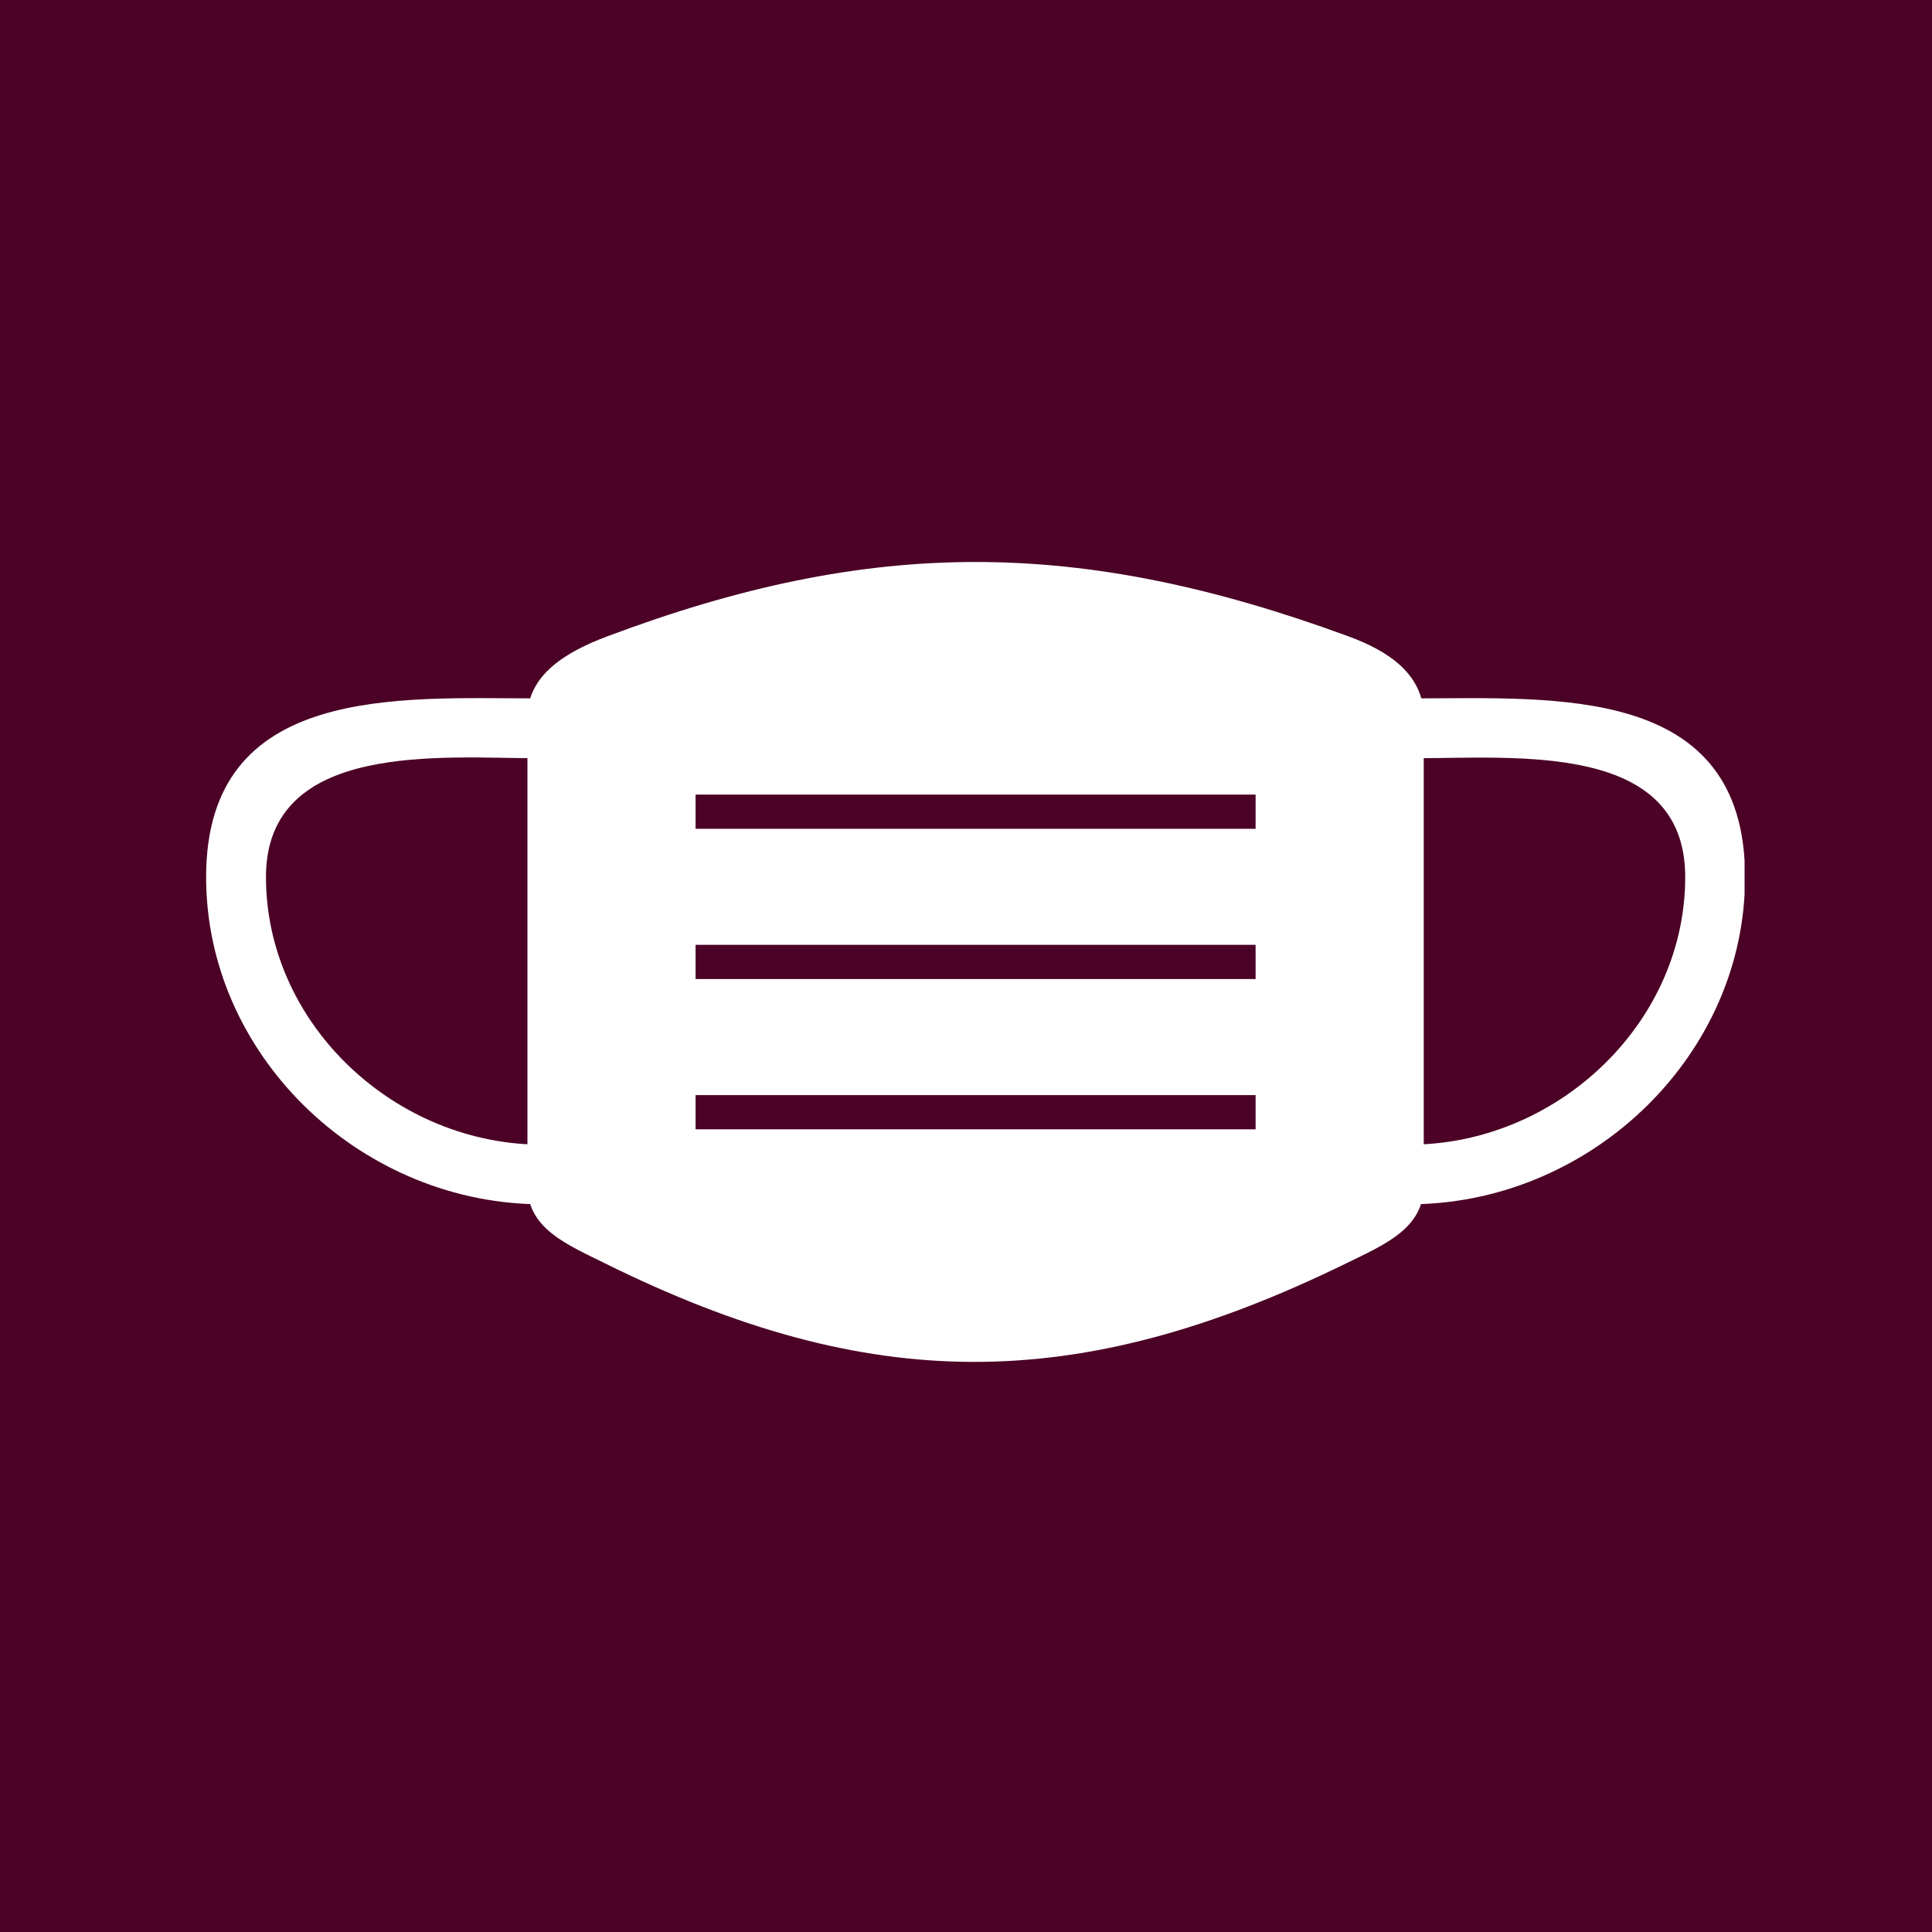 <?xml version="1.0" encoding="UTF-8"?> <svg xmlns="http://www.w3.org/2000/svg" xmlns:xlink="http://www.w3.org/1999/xlink" width="1080" zoomAndPan="magnify" viewBox="0 0 810 810" height="1080" preserveAspectRatio="xMidYMid meet" version="1.0"><rect x="0" y="0" width="810" height="810" fill="#808080" stroke="none"/><defs><clipPath id="3240fa8c9b"><path d="M 10.684 -14.027 L 807.379 -14.027 C 832.648 -14.027 853.129 6.457 853.129 31.723 L 853.129 803.875 C 853.129 829.141 832.648 849.625 807.379 849.625 L 10.684 849.625 C -14.582 849.625 -35.066 829.141 -35.066 803.875 L -35.066 31.723 C -35.066 6.457 -14.582 -14.027 10.684 -14.027 Z M 10.684 -14.027 " clip-rule="nonzero"></path></clipPath><clipPath id="e9808f67b6"><path d="M 593 292 L 731.422 292 L 731.422 505 L 593 505 Z M 593 292 " clip-rule="nonzero"></path></clipPath><clipPath id="3d2508eacd"><path d="M 86.422 292 L 225 292 L 225 505 L 86.422 505 Z M 86.422 292 " clip-rule="nonzero"></path></clipPath></defs><g clip-path="url(#3240fa8c9b)"><rect x="-81" width="972" fill="#4b0226" y="-81" height="972" fill-opacity="1"></rect></g><path fill="#ffffff" d="M 565.414 266.816 C 452.156 225.219 365.258 225.219 254.539 266.816 C 237.832 273.09 221.133 282.723 221.133 300.57 L 221.133 497.188 C 221.133 515.035 237.59 521.719 253.586 529.637 C 364.309 584.449 451.195 585.074 564.461 529.637 C 580.492 521.793 596.91 515.035 596.91 497.188 L 596.91 300.57 C 596.91 282.723 582.168 272.969 565.414 266.816 Z M 291.625 347.477 L 526.418 347.477 L 526.418 333.137 L 291.625 333.137 Z M 291.625 410.469 L 526.418 410.469 L 526.418 396.129 L 291.625 396.129 Z M 291.625 473.461 L 526.418 473.461 L 526.418 459.125 L 291.625 459.125 Z M 291.625 473.461 " fill-opacity="1" fill-rule="evenodd"></path><g clip-path="url(#e9808f67b6)"><path fill="#ffffff" d="M 593.328 317.887 C 636.031 317.887 706.535 311.082 706.535 367.699 C 706.535 397.77 693.645 425.266 673.23 445.504 C 652.395 466.164 623.797 479.262 593.082 479.887 L 593.574 504.879 C 630.934 504.121 665.645 488.262 690.875 463.246 C 715.855 438.477 731.629 404.723 731.629 367.699 C 731.629 286.875 652.152 292.797 593.328 292.797 Z M 593.328 317.887 " fill-opacity="1" fill-rule="nonzero"></path></g><g clip-path="url(#3d2508eacd)"><path fill="#ffffff" d="M 224.715 292.797 C 167.672 292.797 86.414 286.547 86.414 367.699 C 86.414 404.723 102.188 438.477 127.168 463.246 C 152.398 488.262 187.109 504.121 224.469 504.879 L 224.961 479.887 C 194.246 479.262 165.648 466.164 144.812 445.504 C 124.398 425.266 111.508 397.77 111.508 367.699 C 111.508 310.43 185.836 317.887 224.715 317.887 Z M 224.715 292.797 " fill-opacity="1" fill-rule="nonzero"></path></g></svg> 